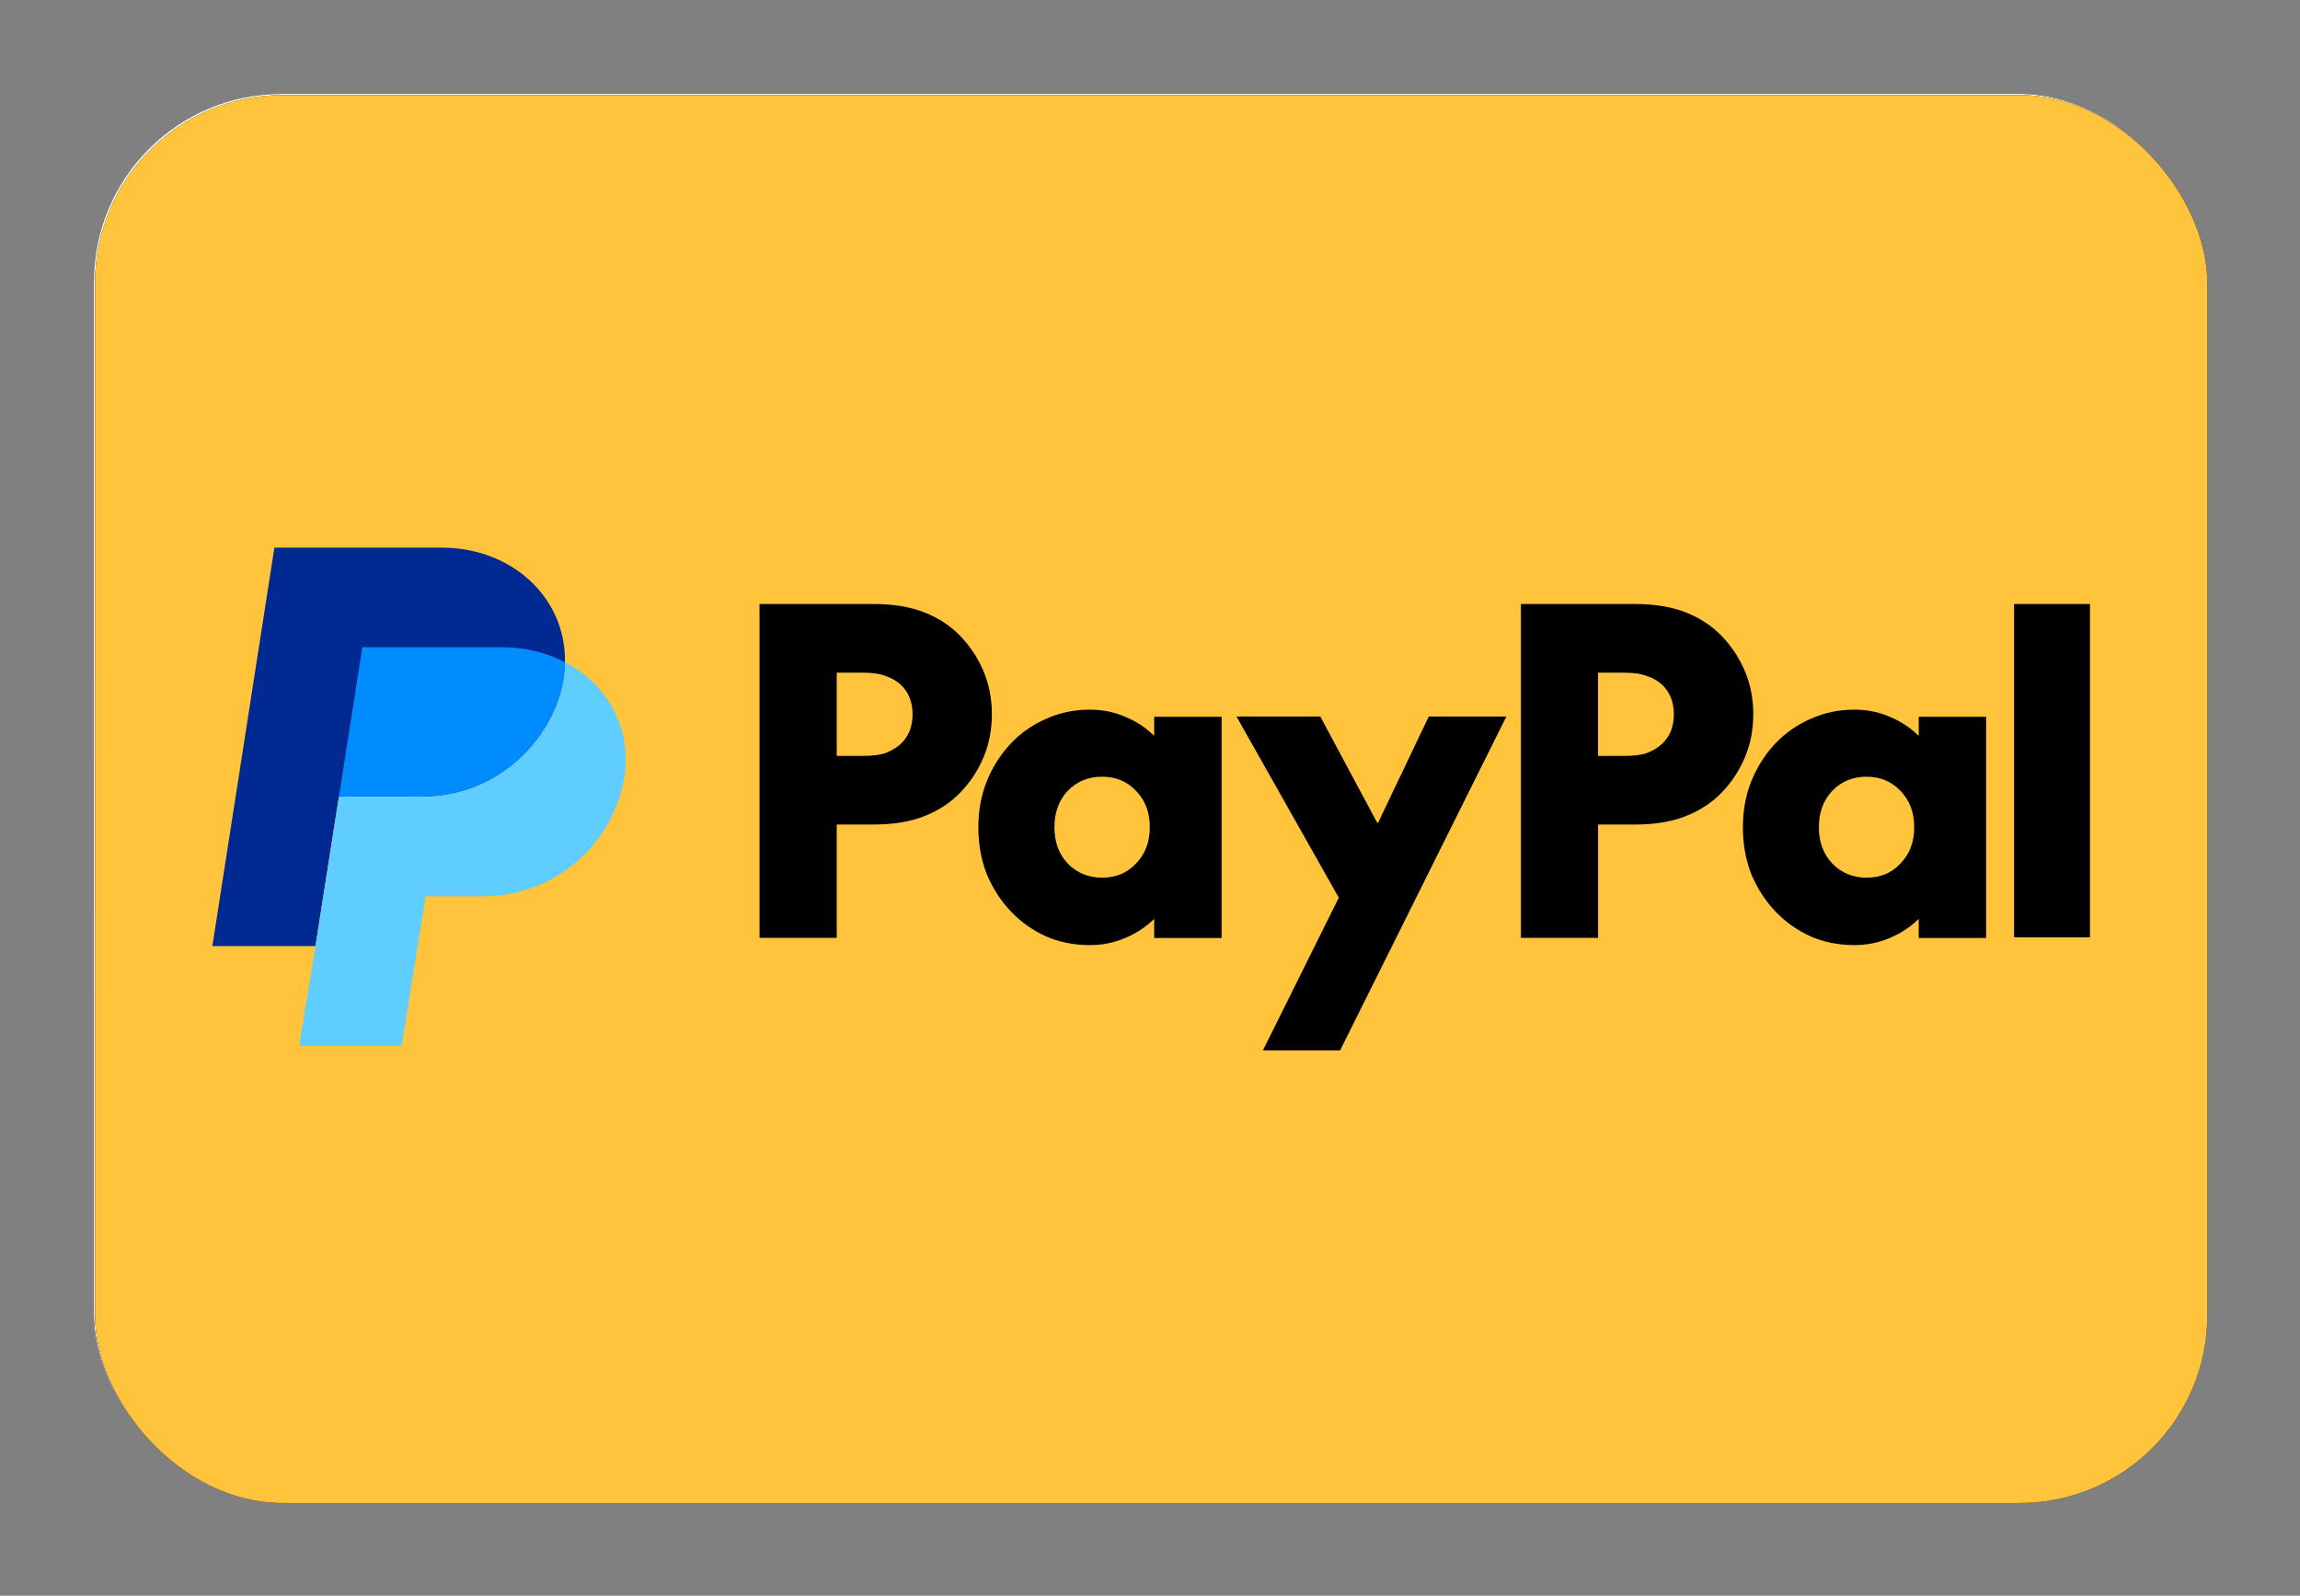 <?xml version="1.0" encoding="UTF-8"?>
<svg id="Ebene_1" xmlns="http://www.w3.org/2000/svg" xmlns:xlink="http://www.w3.org/1999/xlink" version="1.1" viewBox="0 0 980 680">
  <rect x="0" y="0" width="980" height="680" fill="#808080" stroke="none"/>
  <!-- Generator: Adobe Illustrator 29.7.1, SVG Export Plug-In . SVG Version: 2.1.1 Build 8)  -->
  <defs>
    <style>
      .st0 {
        fill: url(#Unbenannter_Verlauf);
      }

      .st1 {
        fill: #008cff;
      }

      .st1, .st2, .st3, .st4 {
        fill-rule: evenodd;
      }

      .st2 {
        fill: #002991;
      }

      .st4 {
        fill: #60cdff;
      }

      .st5 {
        fill: #ffc43b;
      }
    </style>
    <linearGradient id="Unbenannter_Verlauf" data-name="Unbenannter Verlauf" x1="-258.21" y1="1090.32" x2="-258.21" y2="1089.32" gradientTransform="translate(232881 654231) scale(900 -600)" gradientUnits="userSpaceOnUse">
      <stop offset="0" stop-color="#fff"/>
      <stop offset="1" stop-color="#ededed"/>
    </linearGradient>
  </defs>
  <g id="WW-PayPal-text-alt">
    <g>
      <g id="Rectangle">
        <rect id="path-2" x="40" y="40" width="900" height="600" rx="80" ry="80"/>
        <rect id="path-21" data-name="path-2" class="st0" x="40" y="40" width="900" height="600" rx="80" ry="80"/>
      </g>
      <path id="Fill-1" class="st3" d="M151.8,297.36c6.23,0,10.93-.61,14.35-1.89,3.54-1.4,6.47-3.24,8.73-5.31,4.76-4.46,7.15-10.38,7.15-17.83s-2.38-13.37-7.15-17.83c-2.32-2.14-5.19-3.85-8.73-5.07-3.36-1.4-8.12-2.14-14.35-2.14h-15.39v50.08h15.39ZM158.4,206c12.03,0,22.29,1.71,30.78,5.07,8.49,3.36,15.63,8.06,21.5,14.11,5.98,6.23,10.69,13.31,14.05,21.31s5.01,16.61,5.01,25.83-1.65,17.83-5.01,25.83c-3.3,7.93-8.06,15.16-14.05,21.31-5.8,6.05-13.01,10.75-21.5,14.11-8.49,3.36-18.75,5.07-30.78,5.07h-21.98v68.15h-46.41v-200.79h68.4ZM295.98,370.58c8.31,0,15.08-2.81,20.46-8.55,5.5-5.68,8.24-12.95,8.24-21.8s-2.75-16.18-8.24-21.8c-5.31-5.68-12.15-8.55-20.46-8.55s-15.21,2.81-20.7,8.55c-5.31,5.68-7.94,12.95-7.94,21.8s2.69,16.18,7.94,21.8c5.5,5.68,12.4,8.55,20.7,8.55h0ZM367.86,273.66v133.19h-40.55v-11.48c-5.13,5.01-10.99,8.79-17.47,11.48-6.53,2.81-13.62,4.27-21.19,4.27-9.53,0-18.38-1.77-26.5-5.31-8.12-3.73-15.21-8.79-21.19-15.15-6.05-6.41-10.81-13.86-14.35-22.35-3.36-8.67-5.01-18.02-5.01-27.97s1.65-19.18,5.01-27.66c3.54-8.67,8.31-16.24,14.35-22.66,5.96-6.38,13.17-11.45,21.19-14.9,8.12-3.73,16.98-5.62,26.5-5.62,7.57,0,14.66,1.4,21.19,4.27,6.53,2.69,12.4,6.47,17.47,11.48v-11.48h40.55v-.12ZM376.84,273.66h50.38l34.2,63.88h.55l30.47-63.88h46.66l-99.97,200.79h-46.41l45.62-91.85-61.5-108.95ZM609.57,297.36c6.23,0,10.93-.61,14.35-1.89,3.54-1.4,6.47-3.24,8.73-5.31,4.76-4.46,7.15-10.38,7.15-17.83s-2.38-13.37-7.15-17.83c-2.32-2.14-5.19-3.85-8.73-5.07-3.36-1.4-8.12-2.14-14.35-2.14h-15.39v50.08h15.39ZM616.23,206c12.03,0,22.29,1.71,30.78,5.07,8.49,3.36,15.63,8.06,21.5,14.11,5.98,6.23,10.69,13.31,14.05,21.31s5.01,16.61,5.01,25.83-1.65,17.83-5.01,25.83c-3.3,7.93-8.06,15.16-14.05,21.31-5.8,6.05-13.01,10.75-21.5,14.11-8.49,3.36-18.75,5.07-30.78,5.07h-21.98v68.15h-46.41v-200.79h68.4ZM755.71,370.58c8.31,0,15.08-2.81,20.4-8.55,5.5-5.68,8.24-12.95,8.24-21.8s-2.75-16.18-8.24-21.8c-5.31-5.68-12.15-8.55-20.4-8.55s-15.21,2.81-20.7,8.55c-5.31,5.68-8,12.95-8,21.8s2.69,16.18,8,21.8c5.5,5.68,12.4,8.55,20.7,8.55h0ZM827.59,273.66v133.19h-40.55v-11.48c-5.13,5.01-10.99,8.79-17.47,11.48-6.53,2.81-13.62,4.27-21.19,4.27-9.53,0-18.38-1.77-26.5-5.31-8.12-3.73-15.21-8.79-21.19-15.15-6.05-6.41-10.81-13.86-14.35-22.35-3.36-8.67-5.01-18.02-5.01-27.97s1.65-19.18,5.01-27.66c3.54-8.67,8.31-16.24,14.35-22.66,5.97-6.36,13.18-11.43,21.19-14.9,8.12-3.73,16.98-5.62,26.5-5.62,7.57,0,14.66,1.4,21.19,4.27,6.53,2.69,12.4,6.47,17.47,11.48v-11.48h40.55v-.12ZM844.38,406.49h45.62v-200.49h-45.62v200.49Z"/>
    </g>
  </g>
  <g id="WW-PayPal-Express-text">
    <g>
      <g id="Rectangle1" data-name="Rectangle">
        <rect id="path-1" x="40.5" y="40.5" width="900" height="600" rx="80" ry="80"/>
        <rect id="path-11" class="st5" x="40.5" y="40.5" width="900" height="600" rx="80" ry="80"/>
      </g>
      <g id="Logo">
        <path id="Fill-11" data-name="Fill-1" class="st2" d="M240.73,282.19c0,26.29-24.26,57.3-60.96,57.3h-35.35l-1.74,10.95-8.25,52.71h-43.94l26.43-169.77h71.18c23.97,0,42.83,13.36,49.77,31.93,2,5.4,2.97,11.12,2.84,16.88"/>
        <g id="Group-5">
          <path id="Fill-3" class="st4" d="M266.06,331c-4.84,29.43-30.32,51-60.14,50.93h-24.55l-10.22,63.66h-43.7l6.99-42.44,8.25-52.71,1.73-10.95h35.35c36.66,0,60.96-31.01,60.96-57.3,18.04,9.31,28.55,28.12,25.32,48.81"/>
        </g>
        <path id="Fill-6" class="st1" d="M240.73,282.19c-7.56-3.96-16.74-6.37-26.72-6.37h-59.61l-9.99,63.66h35.35c36.66,0,60.96-31.01,60.96-57.3"/>
        <path id="uuid-329fb387-4f35-4617-8e91-be908ab0660e" data-name="Fill-11" class="st3" d="M367.41,322.13c4.41,0,7.75-.43,10.17-1.34,2.51-1,4.59-2.29,6.19-3.76,3.38-3.16,5.06-7.36,5.06-12.64s-1.69-9.48-5.06-12.64c-1.64-1.51-3.68-2.73-6.19-3.59-2.38-1-5.76-1.51-10.17-1.51h-10.9v35.48h10.9ZM372.09,257.39c8.52,0,15.79,1.21,21.81,3.59,6.01,2.38,11.08,5.71,15.23,10,4.24,4.41,7.57,9.43,9.95,15.1s3.55,11.77,3.55,18.3-1.17,12.64-3.55,18.3c-2.34,5.62-5.71,10.74-9.95,15.1-4.11,4.28-9.22,7.62-15.23,10s-13.28,3.59-21.81,3.59h-15.58v48.29h-32.89v-142.28h48.47ZM469.58,374.01c5.89,0,10.69-1.99,14.5-6.06,3.89-4.02,5.84-9.17,5.84-15.45s-1.95-11.47-5.84-15.45c-3.76-4.02-8.61-6.06-14.5-6.06s-10.78,1.99-14.67,6.06c-3.76,4.02-5.63,9.17-5.63,15.45s1.9,11.47,5.63,15.45c3.89,4.02,8.78,6.06,14.67,6.06h0ZM520.51,305.34v94.38h-28.73v-8.14c-3.63,3.55-7.79,6.23-12.38,8.14-4.63,1.99-9.65,3.03-15.02,3.03-6.75,0-13.03-1.25-18.78-3.76-5.76-2.64-10.78-6.23-15.02-10.73-4.28-4.54-7.66-9.82-10.17-15.84-2.38-6.14-3.55-12.77-3.55-19.82s1.17-13.59,3.55-19.6c2.51-6.14,5.89-11.51,10.17-16.05,4.22-4.52,9.33-8.11,15.02-10.56,5.76-2.64,12.03-3.98,18.78-3.98,5.37,0,10.39,1,15.02,3.03,4.63,1.9,8.78,4.59,12.38,8.14v-8.14h28.73v-.09h0ZM526.87,305.34h35.7l24.23,45.26h.39l21.59-45.26h33.06l-70.84,142.28h-32.89l32.33-65.08-43.58-77.2h.01ZM691.79,322.13c4.41,0,7.75-.43,10.17-1.34,2.51-1,4.59-2.29,6.19-3.76,3.38-3.16,5.06-7.36,5.06-12.64s-1.69-9.48-5.06-12.64c-1.64-1.51-3.68-2.73-6.19-3.59-2.38-1-5.76-1.51-10.17-1.51h-10.9v35.48h10.9ZM696.51,257.39c8.52,0,15.79,1.21,21.81,3.59,6.02,2.38,11.08,5.71,15.23,10,4.24,4.41,7.57,9.43,9.95,15.1s3.55,11.77,3.55,18.3-1.17,12.64-3.55,18.3c-2.34,5.62-5.71,10.74-9.95,15.1-4.11,4.28-9.22,7.62-15.23,10s-13.28,3.59-21.81,3.59h-15.58v48.29h-32.89v-142.28h48.47ZM795.34,374.01c5.89,0,10.69-1.99,14.45-6.06,3.89-4.02,5.84-9.17,5.84-15.45s-1.95-11.47-5.84-15.45c-3.76-4.02-8.61-6.06-14.45-6.06s-10.78,1.99-14.67,6.06c-3.76,4.02-5.67,9.17-5.67,15.45s1.9,11.47,5.67,15.45c3.89,4.02,8.78,6.06,14.67,6.06h0ZM846.27,305.34v94.38h-28.73v-8.14c-3.64,3.55-7.79,6.23-12.38,8.14-4.63,1.99-9.65,3.03-15.02,3.03-6.75,0-13.03-1.25-18.78-3.76-5.76-2.64-10.78-6.23-15.02-10.73-4.28-4.54-7.66-9.82-10.17-15.84-2.38-6.14-3.55-12.77-3.55-19.82s1.17-13.59,3.55-19.6c2.51-6.14,5.89-11.51,10.17-16.05,4.23-4.51,9.34-8.1,15.02-10.56,5.76-2.64,12.03-3.98,18.78-3.98,5.37,0,10.39,1,15.02,3.03,4.63,1.9,8.78,4.59,12.38,8.14v-8.14h28.73v-.09h0ZM858.17,399.46h32.33v-142.07h-32.33v142.07Z"/>
      </g>
    </g>
  </g>
</svg>